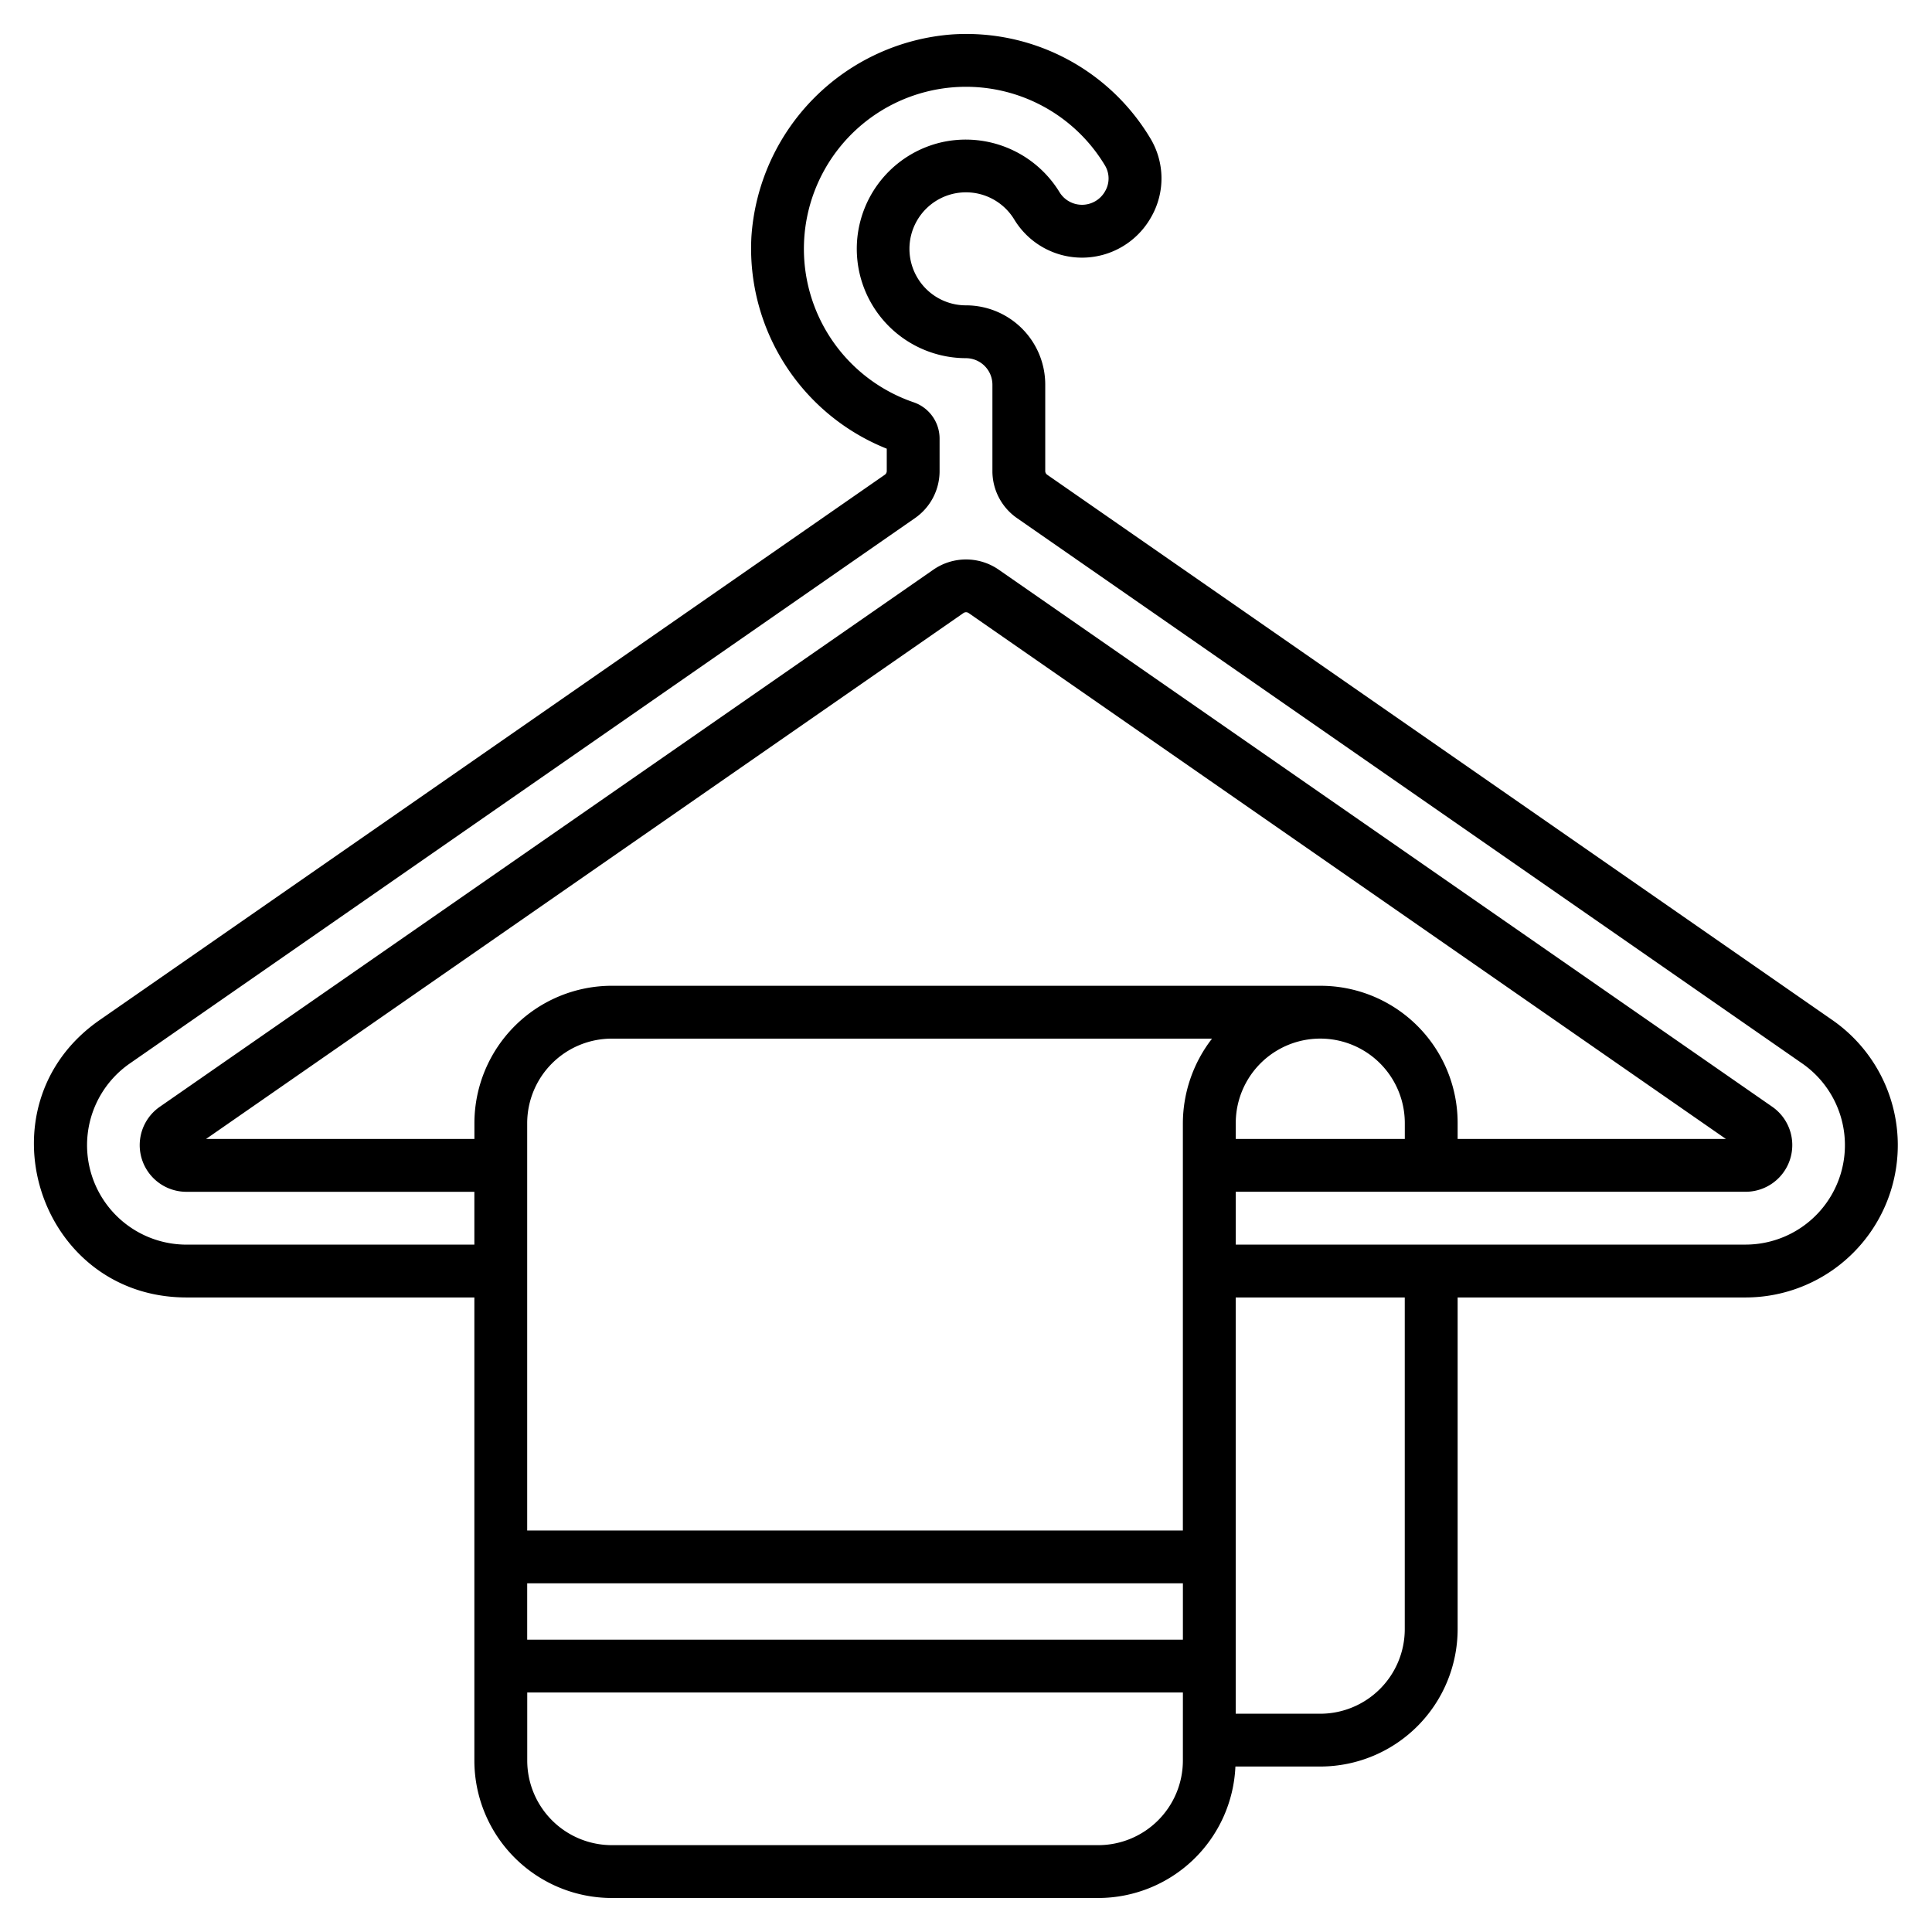 <svg xmlns="http://www.w3.org/2000/svg" width="128" height="128" viewBox="0 0 128 128">
  <title>TOWEL</title>
  <path d="M12.36,85.96H31.428v30.687a9.113,9.113,0,0,0,9.1,9.1H72.767a9.106,9.106,0,0,0,9.082-8.71h5.623a9.11,9.11,0,0,0,9.1-9.1V85.96H115.64A10.09,10.09,0,0,0,121.4,67.583L69.376,31.451a.3.3,0,0,1-.126-.241V25.48A5.251,5.251,0,0,0,64,20.23a3.744,3.744,0,1,1,3.213-5.662,5.249,5.249,0,0,0,9.051-.18A5.145,5.145,0,0,0,76.2,9.142,14.212,14.212,0,0,0,63.079,2.281,14.407,14.407,0,0,0,49.782,15.7,14.286,14.286,0,0,0,58.75,29.727V31.21a.3.3,0,0,1-.128.243L6.6,67.583C-1.524,73.226,2.483,85.96,12.36,85.96ZM34.928,74.412a5.609,5.609,0,0,1,5.6-5.6H80.3a9.2,9.2,0,0,0-1.932,5.6V101.4H34.928Zm0,30.485H78.37v3.735H34.928ZM81.872,74.41a5.6,5.6,0,0,1,11.2,0v1.05h-11.2Zm5.628-9.1-.028,0H40.531a9.113,9.113,0,0,0-9.1,9.1V75.46H13.65L63.834,40.614a.3.3,0,0,1,.338,0L114.347,75.46H96.572V74.41A9.085,9.085,0,0,0,87.5,65.311Zm-9.131,51.336a5.61,5.61,0,0,1-5.6,5.6H40.531a5.609,5.609,0,0,1-5.6-5.6v-4.515H78.37C78.37,112.235,78.369,116.947,78.369,116.647Zm14.7-8.707a5.606,5.606,0,0,1-5.6,5.6h-5.6V85.96h11.2ZM8.6,70.458,60.616,34.329A3.792,3.792,0,0,0,62.25,31.21V29.04a2.543,2.543,0,0,0-1.718-2.387A10.739,10.739,0,1,1,73.2,10.95a1.674,1.674,0,0,1,.017,1.717,1.75,1.75,0,0,1-3,.1,7.286,7.286,0,0,0-7.755-3.358A7.244,7.244,0,0,0,64,23.73a1.76,1.76,0,0,1,1.75,1.75v5.73a3.792,3.792,0,0,0,1.632,3.118l52.02,36.13a6.589,6.589,0,0,1-3.762,12H81.872v-3.5H115.64a3.093,3.093,0,0,0,1.768-5.638L66.174,37.747a3.8,3.8,0,0,0-4.342,0L10.55,73.353a3.092,3.092,0,0,0,1.81,5.607H31.428v3.5H12.36A6.589,6.589,0,0,1,8.6,70.458Z"/>
</svg>
